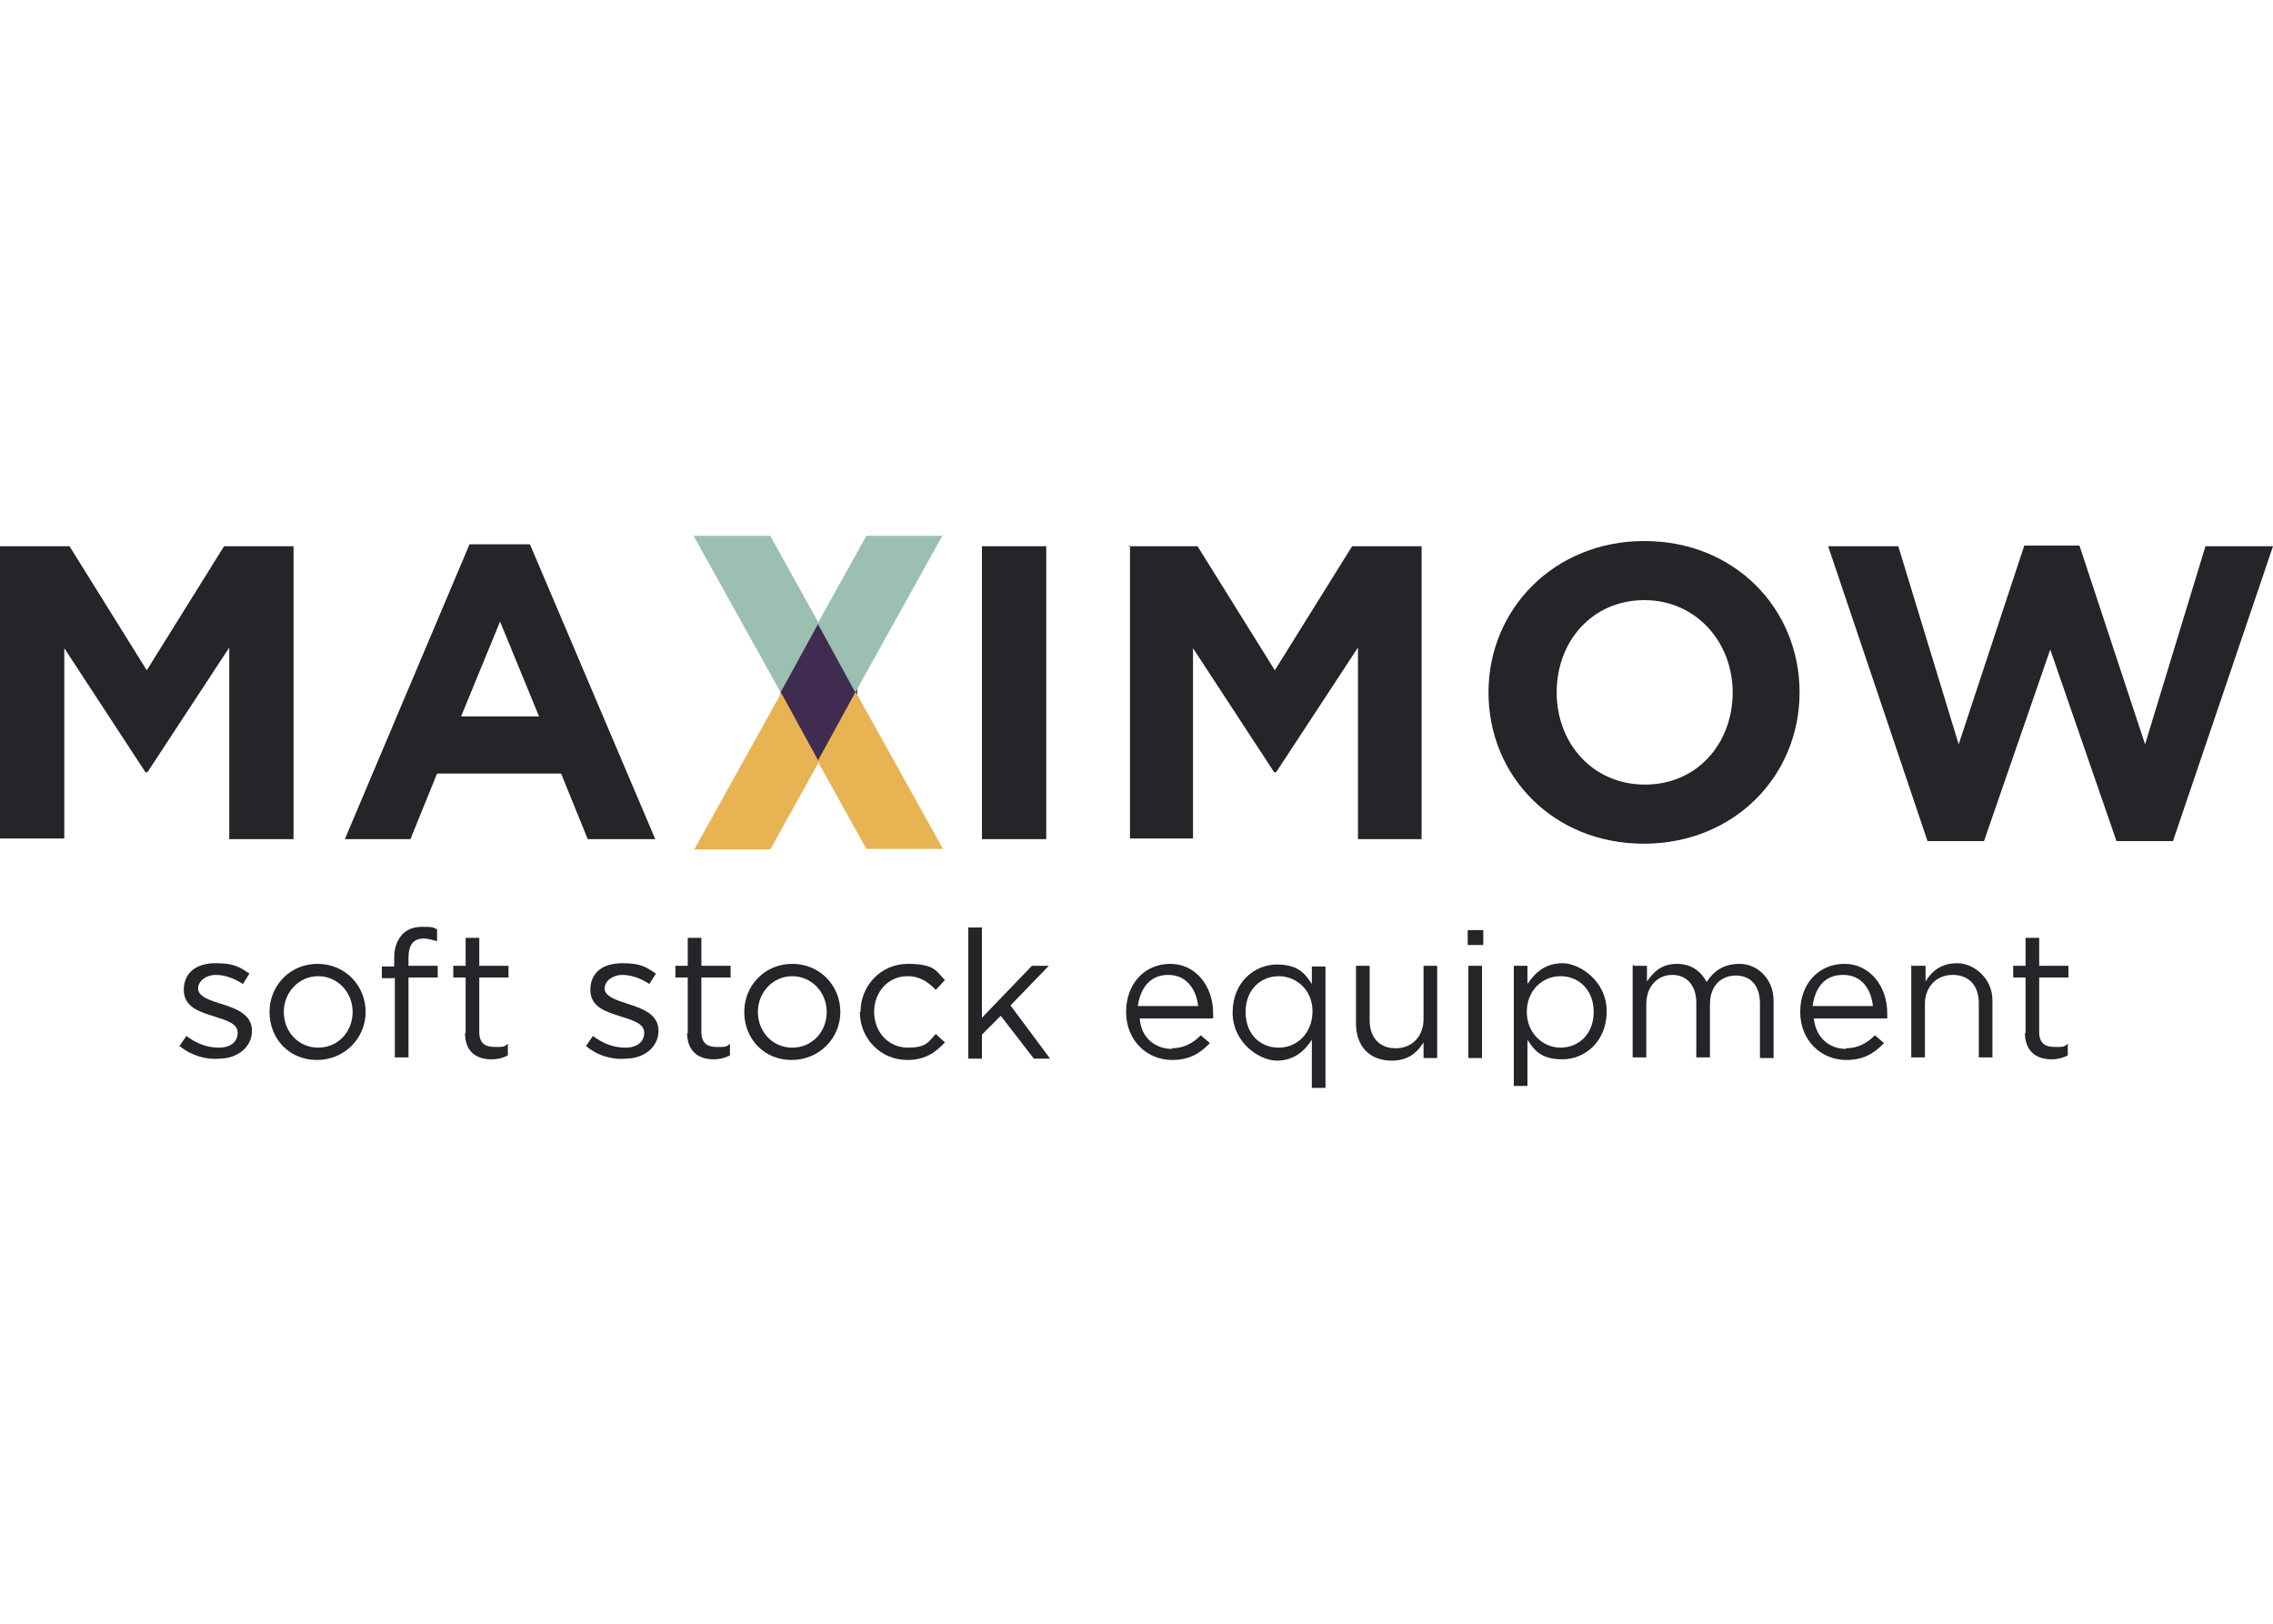 <?xml version="1.0" encoding="UTF-8"?> <svg xmlns="http://www.w3.org/2000/svg" id="_Слой_1" data-name="Слой_1" width="350" height="250" version="1.1" viewBox="0 0 350 250"><defs><style> .st0 { fill: #9bbfb1; } .st1 { fill: #fff; } .st2 { fill: #402c50; } .st3 { fill: #e8b353; } .st4 { fill: #232529; } </style></defs><rect class="st1" y="0" width="350" height="250"></rect><g><path class="st4" d="M0,84.1h10.7l11.9,19.1,11.9-19.1h10.7v45.1h-9.9v-29.5l-12.6,19.2h-.3l-12.5-19.1v29.3H0v-45.1ZM72.5,83.8h9.1l19.3,45.4h-10.4l-4.1-10.1h-19.1l-4.1,10.1h-10.1l19.2-45.4ZM83,110.3l-6-14.6-6,14.6s12.1,0,12.1,0ZM151.2,84.1h9.9v45.1h-9.9v-45.1ZM173.7,84.1h10.7l11.9,19.1,11.9-19.1h10.7v45.1h-9.8v-29.5l-12.6,19.2h-.3l-12.5-19.1v29.3h-9.7v-45.1h0ZM229.2,106.6c0-12.8,10.1-23.3,24-23.3s23.9,10.4,23.9,23.3-10.1,23.3-24,23.3-23.9-10.4-23.9-23.3ZM266.8,106.6c0-7.7-5.6-14.2-13.6-14.2s-13.5,6.3-13.5,14.2,5.6,14.2,13.6,14.2,13.5-6.3,13.5-14.2ZM281.7,84.1h10.6l9.3,30.5,10.1-30.6h8.5l10.1,30.6,9.3-30.5h10.4l-15.4,45.4h-8.7l-10.2-29.5-10.2,29.5h-8.7l-15.3-45.4h0ZM27.6,161.1l1.1-1.6c1.6,1.2,3.2,1.8,5,1.8s2.9-.9,2.9-2.3-1.7-1.9-3.6-2.5c-2.2-.7-4.7-1.4-4.7-4.1s2-4.1,4.9-4.1,3.7.6,5.2,1.6l-1,1.6c-1.4-.9-2.8-1.4-4.2-1.4s-2.7.9-2.7,2.1,1.7,1.8,3.7,2.4c2.2.7,4.6,1.6,4.6,4.1s-2.2,4.3-5.1,4.3c-2.1.2-4.4-.6-6-1.9ZM41.5,155.8c0-4,3.1-7.4,7.4-7.4s7.4,3.4,7.4,7.4-3.2,7.4-7.5,7.4-7.3-3.3-7.3-7.4ZM54.3,155.8c0-3-2.3-5.5-5.3-5.5s-5.3,2.5-5.3,5.5,2.2,5.5,5.3,5.5,5.3-2.5,5.3-5.5ZM60.7,150.6h-1.9v-1.8h1.9v-1.3c0-1.7.5-2.8,1.3-3.7.7-.7,1.7-1.1,3-1.1s1.7,0,2.3.4v1.8c-.8-.2-1.4-.4-2-.4-1.7,0-2.4,1-2.4,3v1.2h4.5v1.8h-4.5v12.3h-2.1s0-12.3,0-12.3ZM71.7,159.1v-8.6h-1.9v-1.8h1.9v-4.3h2.1v4.3h4.5v1.8h-4.5v8.4c0,1.8,1,2.3,2.4,2.3s1.4,0,2-.5v1.8c-.8.4-1.6.6-2.5.6-2.4,0-4.1-1.2-4.1-4.1ZM90.2,161.1l1.1-1.6c1.6,1.2,3.2,1.8,5,1.8s2.9-.9,2.9-2.3-1.7-1.9-3.6-2.5c-2.2-.7-4.7-1.4-4.7-4.1s2-4.1,4.9-4.1,3.7.6,5.2,1.6l-1,1.6c-1.4-.9-2.8-1.4-4.2-1.4s-2.7.9-2.7,2.1,1.8,1.8,3.7,2.4c2.2.7,4.6,1.6,4.6,4.1s-2.2,4.3-5.1,4.3c-2.2.2-4.5-.6-6-1.9ZM105.9,159.1v-8.6h-1.9v-1.8h1.9v-4.3h2.1v4.3h4.5v1.8h-4.5v8.4c0,1.8,1,2.3,2.4,2.3s1.4,0,2-.5v1.8c-.8.4-1.6.6-2.5.6-2.3,0-4.1-1.2-4.1-4.1ZM114.6,155.8c0-4,3.1-7.4,7.4-7.4s7.4,3.4,7.4,7.4-3.2,7.4-7.5,7.4-7.3-3.3-7.3-7.4ZM127.3,155.8c0-3-2.3-5.5-5.3-5.5s-5.3,2.5-5.3,5.5,2.2,5.5,5.3,5.5,5.3-2.5,5.3-5.5ZM132.5,155.8c0-4,3.1-7.4,7.3-7.4s4.4,1.2,5.7,2.5l-1.4,1.5c-1.2-1.2-2.4-2.1-4.4-2.1-2.9,0-5.1,2.4-5.1,5.5s2.2,5.5,5.2,5.5,3.2-1,4.3-2.1l1.4,1.3c-1.5,1.6-3.1,2.7-5.8,2.7-4.1,0-7.3-3.3-7.3-7.4h0ZM149.1,142.8h2.1v13.9l7.7-8h2.6l-5.9,6.1,6.1,8.2h-2.5l-5.1-6.6-2.9,2.9v3.7h-2.1v-20.2h0ZM180.4,161.4c1.9,0,3.3-.8,4.5-2l1.4,1.2c-1.5,1.6-3.2,2.6-5.8,2.6-3.9,0-7.1-3-7.1-7.4s2.9-7.4,6.8-7.4,6.6,3.4,6.6,7.6v.8h-11.3c.2,3,2.4,4.7,5,4.7ZM184.5,154.9c-.3-2.6-1.8-4.8-4.6-4.8s-4.3,2-4.7,4.8h9.2ZM202,160.1c-1.2,1.8-2.8,3.2-5.4,3.2s-6.8-2.7-6.8-7.4,3.4-7.4,6.8-7.4,4.4,1.5,5.4,3v-2.7h2.1v18.7h-2.1v-7.4ZM202.1,155.7c0-3.3-2.5-5.4-5.2-5.4s-5.1,2-5.1,5.5,2.3,5.5,5.1,5.5,5.2-2.2,5.2-5.6ZM208.8,157.5v-8.8h2.1v8.4c0,2.6,1.5,4.3,4,4.3s4.3-1.8,4.3-4.5v-8.2h2.1v14.2h-2.1v-2.4c-1,1.6-2.4,2.8-4.9,2.8-3.5,0-5.5-2.3-5.5-5.7ZM226,143.2h2.4v2.3h-2.4s0-2.3,0-2.3ZM226.1,148.7h2.1v14.2h-2.1s0-14.2,0-14.2ZM233.1,148.7h2.1v2.8c1.2-1.8,2.8-3.2,5.4-3.2s6.8,2.7,6.8,7.4-3.4,7.4-6.8,7.4-4.4-1.5-5.4-3v7.1h-2.1s0-18.5,0-18.5ZM245.4,155.8c0-3.4-2.3-5.5-5.1-5.5s-5.2,2.2-5.2,5.5,2.5,5.5,5.2,5.5,5.1-2,5.1-5.5ZM251.5,148.7h2.1v2.4c1-1.4,2.2-2.7,4.6-2.7s3.8,1.3,4.6,2.8c1-1.6,2.5-2.8,5.1-2.8s5.2,2.2,5.2,5.7v8.8h-2.1v-8.4c0-2.7-1.4-4.3-3.7-4.3s-4,1.6-4,4.4v8.2h-2.1v-8.4c0-2.6-1.4-4.3-3.7-4.3s-4,1.8-4,4.5v8.2h-2.1v-14.2h.2ZM284.2,161.4c1.9,0,3.3-.8,4.5-2l1.4,1.2c-1.5,1.6-3.2,2.6-5.8,2.6-3.9,0-7.1-3-7.1-7.4s2.9-7.4,6.8-7.4,6.6,3.4,6.6,7.6v.8h-11.3c.3,3,2.4,4.7,5,4.7ZM288.4,154.9c-.3-2.6-1.7-4.8-4.6-4.8s-4.3,2-4.7,4.8h9.2ZM294.4,148.7h2.1v2.4c1-1.6,2.4-2.8,4.9-2.8s5.4,2.3,5.4,5.7v8.8h-2.1v-8.4c0-2.6-1.5-4.3-4-4.3s-4.3,1.8-4.3,4.5v8.2h-2.1v-14.2h0ZM311.9,159.1v-8.6h-1.9v-1.8h1.9v-4.3h2.1v4.3h4.5v1.8h-4.5v8.4c0,1.8,1,2.3,2.4,2.3s1.4,0,2-.5v1.8c-.8.4-1.6.6-2.5.6-2.3,0-4.1-1.2-4.1-4.1Z"></path><path class="st2" d="M120.2,96h11.8v21.2h-11.8v-21.2Z"></path><path class="st0" d="M126,96l-5.8,10.6-13.4-24.1h11.8l7.5,13.5ZM145.2,82.5h-11.8l-7.5,13.5,5.8,10.6,13.4-24.1Z"></path><path class="st3" d="M131.8,106.6l13.4,24.1h-11.8l-7.5-13.5s5.8-10.6,5.8-10.6ZM106.8,130.8h11.8l7.5-13.5-5.8-10.6-13.4,24.1Z"></path></g></svg> 